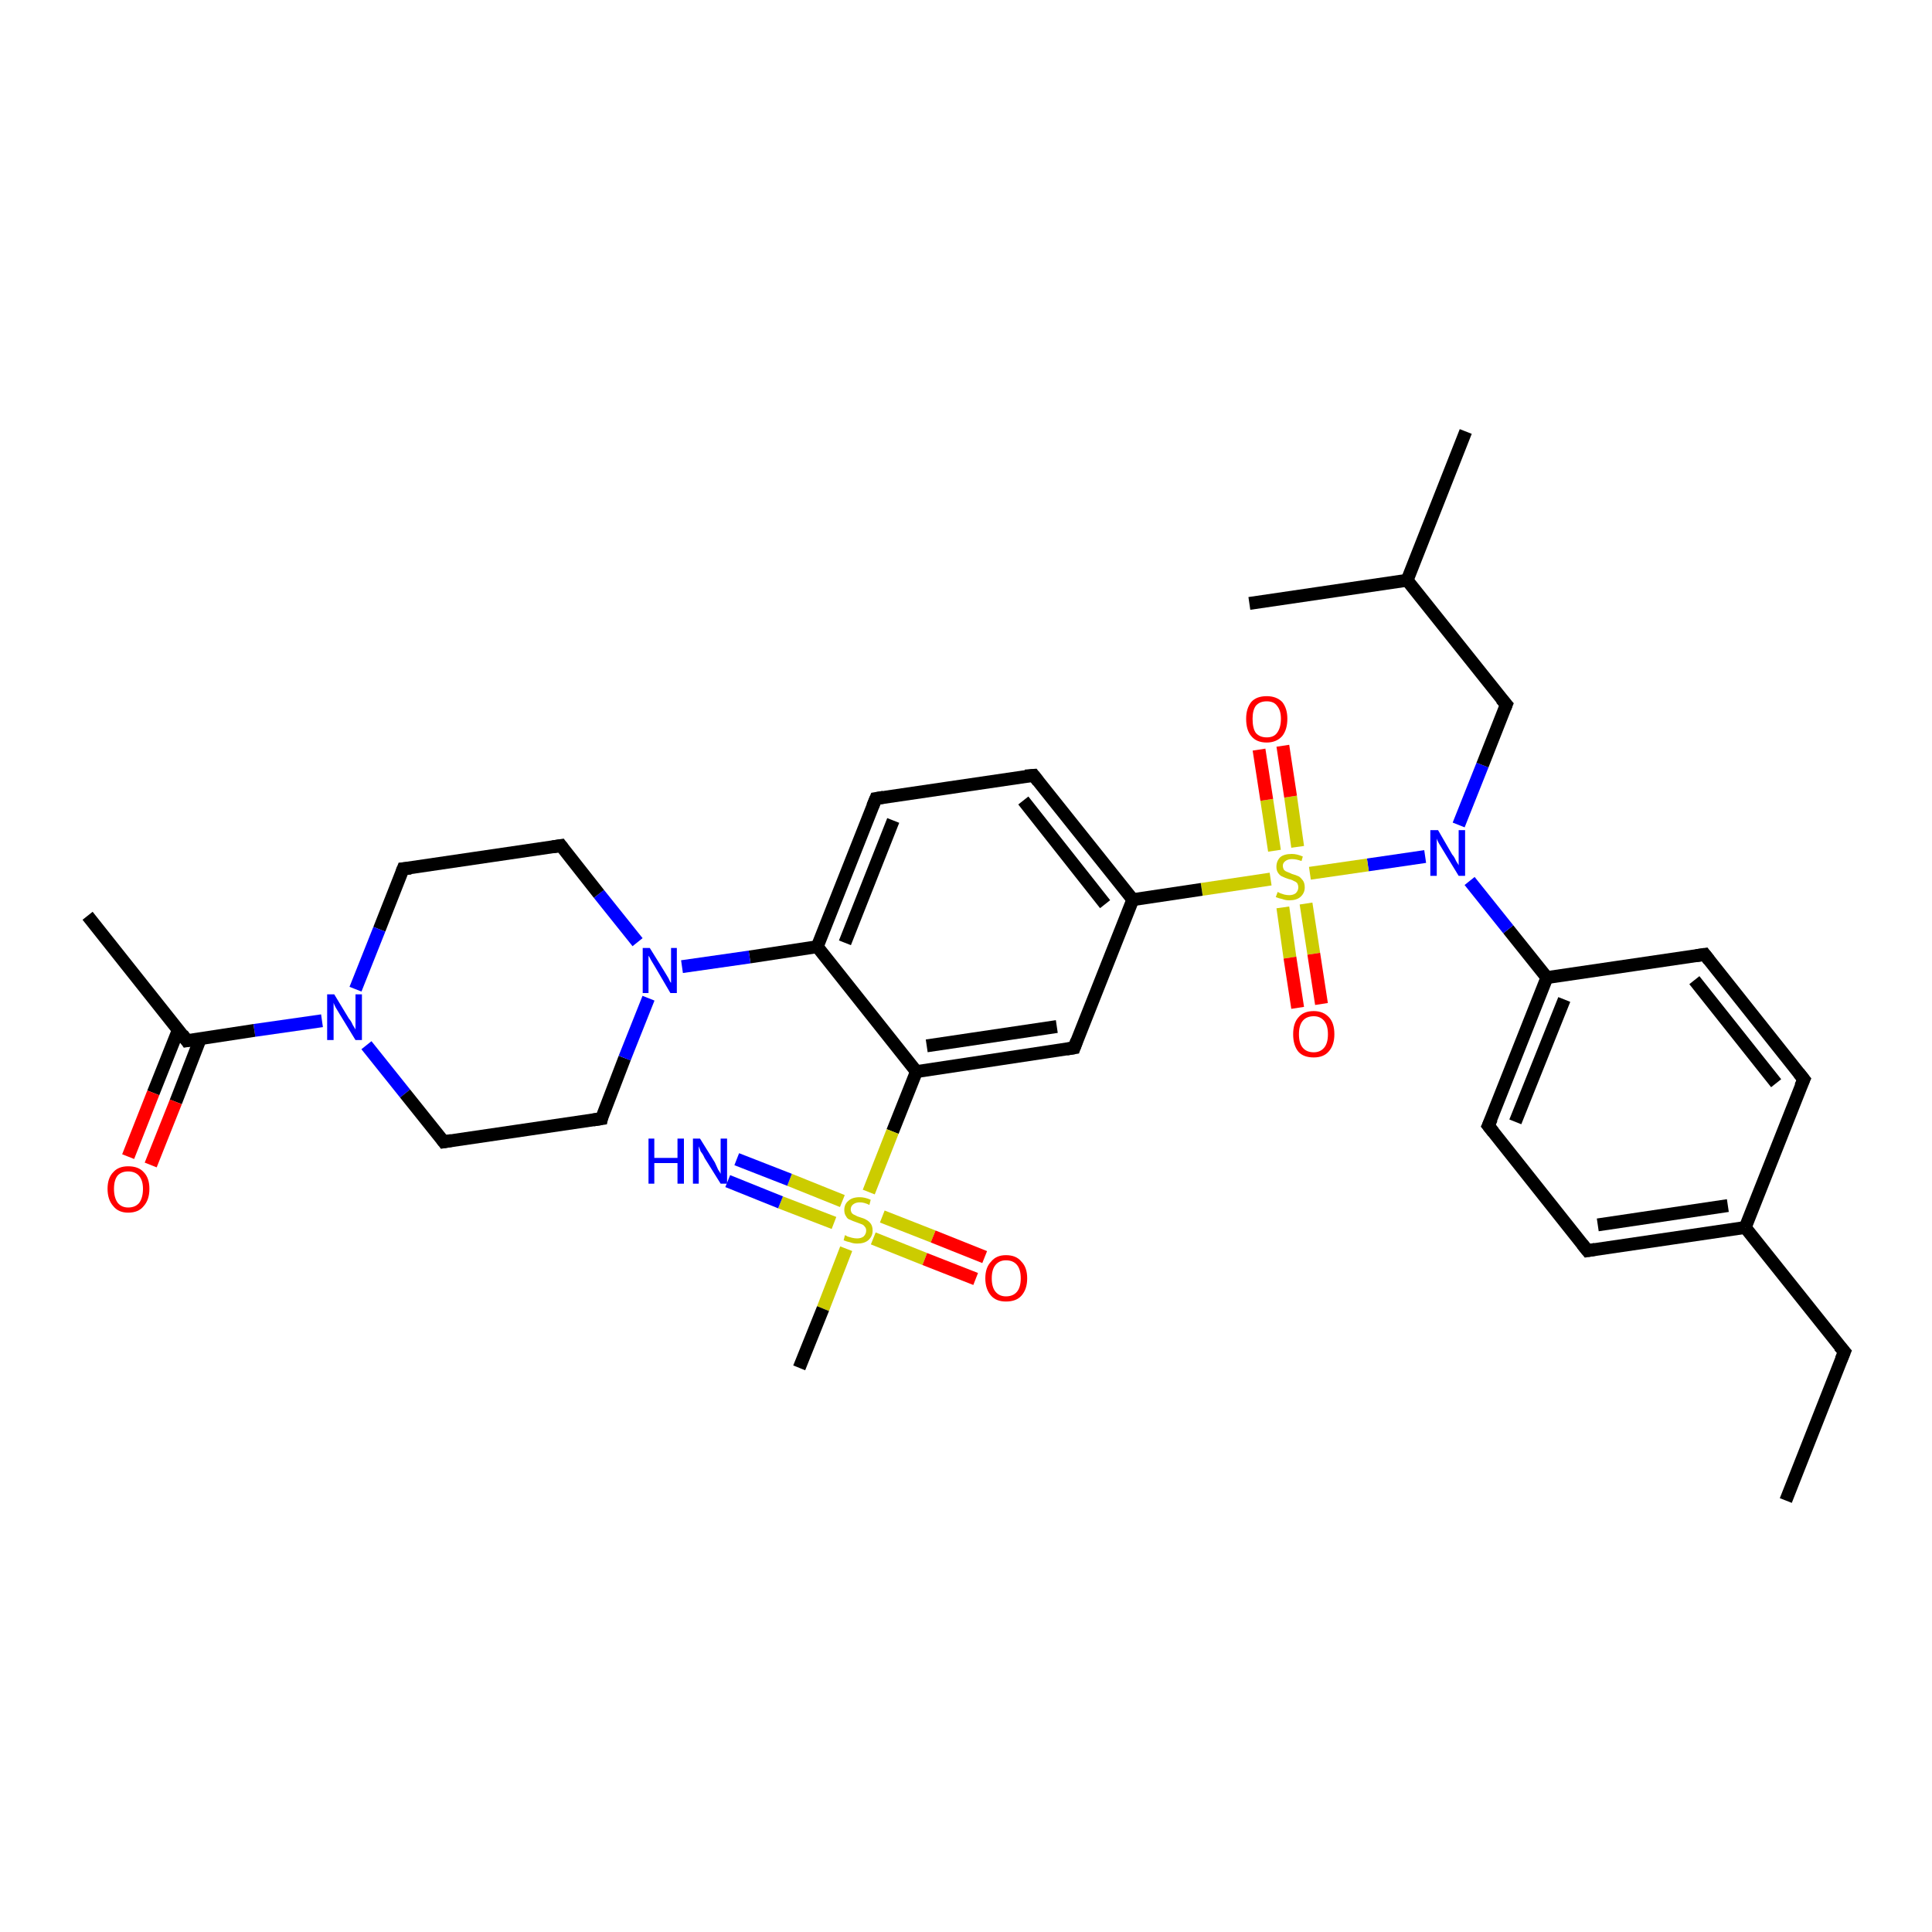 <?xml version='1.0' encoding='iso-8859-1'?>
<svg version='1.1' baseProfile='full'
              xmlns='http://www.w3.org/2000/svg'
                      xmlns:rdkit='http://www.rdkit.org/xml'
                      xmlns:xlink='http://www.w3.org/1999/xlink'
                  xml:space='preserve'
width='300px' height='300px' viewBox='0 0 300 300'>
<!-- END OF HEADER -->
<rect style='opacity:1.0;fill:#FFFFFF;stroke:none' width='300.0' height='300.0' x='0.0' y='0.0'> </rect>
<path class='bond-0 atom-0 atom-1' d='M 277.3,233.0 L 286.4,209.9' style='fill:none;fill-rule:evenodd;stroke:#000000;stroke-width:2.0px;stroke-linecap:butt;stroke-linejoin:miter;stroke-opacity:1' />
<path class='bond-1 atom-1 atom-2' d='M 286.4,209.9 L 271.0,190.6' style='fill:none;fill-rule:evenodd;stroke:#000000;stroke-width:2.0px;stroke-linecap:butt;stroke-linejoin:miter;stroke-opacity:1' />
<path class='bond-2 atom-2 atom-3' d='M 271.0,190.6 L 246.5,194.2' style='fill:none;fill-rule:evenodd;stroke:#000000;stroke-width:2.0px;stroke-linecap:butt;stroke-linejoin:miter;stroke-opacity:1' />
<path class='bond-2 atom-2 atom-3' d='M 268.3,187.2 L 248.1,190.2' style='fill:none;fill-rule:evenodd;stroke:#000000;stroke-width:2.0px;stroke-linecap:butt;stroke-linejoin:miter;stroke-opacity:1' />
<path class='bond-3 atom-3 atom-4' d='M 246.5,194.2 L 231.1,174.8' style='fill:none;fill-rule:evenodd;stroke:#000000;stroke-width:2.0px;stroke-linecap:butt;stroke-linejoin:miter;stroke-opacity:1' />
<path class='bond-4 atom-4 atom-5' d='M 231.1,174.8 L 240.2,151.8' style='fill:none;fill-rule:evenodd;stroke:#000000;stroke-width:2.0px;stroke-linecap:butt;stroke-linejoin:miter;stroke-opacity:1' />
<path class='bond-4 atom-4 atom-5' d='M 235.3,174.2 L 242.9,155.2' style='fill:none;fill-rule:evenodd;stroke:#000000;stroke-width:2.0px;stroke-linecap:butt;stroke-linejoin:miter;stroke-opacity:1' />
<path class='bond-5 atom-5 atom-6' d='M 240.2,151.8 L 264.7,148.2' style='fill:none;fill-rule:evenodd;stroke:#000000;stroke-width:2.0px;stroke-linecap:butt;stroke-linejoin:miter;stroke-opacity:1' />
<path class='bond-6 atom-6 atom-7' d='M 264.7,148.2 L 280.1,167.6' style='fill:none;fill-rule:evenodd;stroke:#000000;stroke-width:2.0px;stroke-linecap:butt;stroke-linejoin:miter;stroke-opacity:1' />
<path class='bond-6 atom-6 atom-7' d='M 263.1,152.2 L 275.8,168.2' style='fill:none;fill-rule:evenodd;stroke:#000000;stroke-width:2.0px;stroke-linecap:butt;stroke-linejoin:miter;stroke-opacity:1' />
<path class='bond-7 atom-5 atom-8' d='M 240.2,151.8 L 234.2,144.3' style='fill:none;fill-rule:evenodd;stroke:#000000;stroke-width:2.0px;stroke-linecap:butt;stroke-linejoin:miter;stroke-opacity:1' />
<path class='bond-7 atom-5 atom-8' d='M 234.2,144.3 L 228.2,136.8' style='fill:none;fill-rule:evenodd;stroke:#0000FF;stroke-width:2.0px;stroke-linecap:butt;stroke-linejoin:miter;stroke-opacity:1' />
<path class='bond-8 atom-8 atom-9' d='M 226.5,128.1 L 230.2,118.8' style='fill:none;fill-rule:evenodd;stroke:#0000FF;stroke-width:2.0px;stroke-linecap:butt;stroke-linejoin:miter;stroke-opacity:1' />
<path class='bond-8 atom-8 atom-9' d='M 230.2,118.8 L 233.9,109.4' style='fill:none;fill-rule:evenodd;stroke:#000000;stroke-width:2.0px;stroke-linecap:butt;stroke-linejoin:miter;stroke-opacity:1' />
<path class='bond-9 atom-9 atom-10' d='M 233.9,109.4 L 218.5,90.1' style='fill:none;fill-rule:evenodd;stroke:#000000;stroke-width:2.0px;stroke-linecap:butt;stroke-linejoin:miter;stroke-opacity:1' />
<path class='bond-10 atom-10 atom-11' d='M 218.5,90.1 L 227.6,67.0' style='fill:none;fill-rule:evenodd;stroke:#000000;stroke-width:2.0px;stroke-linecap:butt;stroke-linejoin:miter;stroke-opacity:1' />
<path class='bond-11 atom-10 atom-12' d='M 218.5,90.1 L 194.0,93.7' style='fill:none;fill-rule:evenodd;stroke:#000000;stroke-width:2.0px;stroke-linecap:butt;stroke-linejoin:miter;stroke-opacity:1' />
<path class='bond-12 atom-8 atom-13' d='M 221.3,133.0 L 212.4,134.3' style='fill:none;fill-rule:evenodd;stroke:#0000FF;stroke-width:2.0px;stroke-linecap:butt;stroke-linejoin:miter;stroke-opacity:1' />
<path class='bond-12 atom-8 atom-13' d='M 212.4,134.3 L 203.4,135.6' style='fill:none;fill-rule:evenodd;stroke:#CCCC00;stroke-width:2.0px;stroke-linecap:butt;stroke-linejoin:miter;stroke-opacity:1' />
<path class='bond-13 atom-13 atom-14' d='M 199.2,140.9 L 200.3,148.7' style='fill:none;fill-rule:evenodd;stroke:#CCCC00;stroke-width:2.0px;stroke-linecap:butt;stroke-linejoin:miter;stroke-opacity:1' />
<path class='bond-13 atom-13 atom-14' d='M 200.3,148.7 L 201.5,156.5' style='fill:none;fill-rule:evenodd;stroke:#FF0000;stroke-width:2.0px;stroke-linecap:butt;stroke-linejoin:miter;stroke-opacity:1' />
<path class='bond-13 atom-13 atom-14' d='M 202.8,140.3 L 204.0,148.1' style='fill:none;fill-rule:evenodd;stroke:#CCCC00;stroke-width:2.0px;stroke-linecap:butt;stroke-linejoin:miter;stroke-opacity:1' />
<path class='bond-13 atom-13 atom-14' d='M 204.0,148.1 L 205.2,155.9' style='fill:none;fill-rule:evenodd;stroke:#FF0000;stroke-width:2.0px;stroke-linecap:butt;stroke-linejoin:miter;stroke-opacity:1' />
<path class='bond-14 atom-13 atom-15' d='M 201.5,131.5 L 200.4,123.7' style='fill:none;fill-rule:evenodd;stroke:#CCCC00;stroke-width:2.0px;stroke-linecap:butt;stroke-linejoin:miter;stroke-opacity:1' />
<path class='bond-14 atom-13 atom-15' d='M 200.4,123.7 L 199.2,115.8' style='fill:none;fill-rule:evenodd;stroke:#FF0000;stroke-width:2.0px;stroke-linecap:butt;stroke-linejoin:miter;stroke-opacity:1' />
<path class='bond-14 atom-13 atom-15' d='M 197.9,132.1 L 196.7,124.2' style='fill:none;fill-rule:evenodd;stroke:#CCCC00;stroke-width:2.0px;stroke-linecap:butt;stroke-linejoin:miter;stroke-opacity:1' />
<path class='bond-14 atom-13 atom-15' d='M 196.7,124.2 L 195.5,116.4' style='fill:none;fill-rule:evenodd;stroke:#FF0000;stroke-width:2.0px;stroke-linecap:butt;stroke-linejoin:miter;stroke-opacity:1' />
<path class='bond-15 atom-13 atom-16' d='M 197.3,136.5 L 186.6,138.1' style='fill:none;fill-rule:evenodd;stroke:#CCCC00;stroke-width:2.0px;stroke-linecap:butt;stroke-linejoin:miter;stroke-opacity:1' />
<path class='bond-15 atom-13 atom-16' d='M 186.6,138.1 L 175.9,139.7' style='fill:none;fill-rule:evenodd;stroke:#000000;stroke-width:2.0px;stroke-linecap:butt;stroke-linejoin:miter;stroke-opacity:1' />
<path class='bond-16 atom-16 atom-17' d='M 175.9,139.7 L 160.5,120.4' style='fill:none;fill-rule:evenodd;stroke:#000000;stroke-width:2.0px;stroke-linecap:butt;stroke-linejoin:miter;stroke-opacity:1' />
<path class='bond-16 atom-16 atom-17' d='M 171.6,140.4 L 158.9,124.3' style='fill:none;fill-rule:evenodd;stroke:#000000;stroke-width:2.0px;stroke-linecap:butt;stroke-linejoin:miter;stroke-opacity:1' />
<path class='bond-17 atom-17 atom-18' d='M 160.5,120.4 L 136.0,124.0' style='fill:none;fill-rule:evenodd;stroke:#000000;stroke-width:2.0px;stroke-linecap:butt;stroke-linejoin:miter;stroke-opacity:1' />
<path class='bond-18 atom-18 atom-19' d='M 136.0,124.0 L 126.9,147.0' style='fill:none;fill-rule:evenodd;stroke:#000000;stroke-width:2.0px;stroke-linecap:butt;stroke-linejoin:miter;stroke-opacity:1' />
<path class='bond-18 atom-18 atom-19' d='M 138.7,127.4 L 131.2,146.4' style='fill:none;fill-rule:evenodd;stroke:#000000;stroke-width:2.0px;stroke-linecap:butt;stroke-linejoin:miter;stroke-opacity:1' />
<path class='bond-19 atom-19 atom-20' d='M 126.9,147.0 L 116.4,148.6' style='fill:none;fill-rule:evenodd;stroke:#000000;stroke-width:2.0px;stroke-linecap:butt;stroke-linejoin:miter;stroke-opacity:1' />
<path class='bond-19 atom-19 atom-20' d='M 116.4,148.6 L 105.9,150.1' style='fill:none;fill-rule:evenodd;stroke:#0000FF;stroke-width:2.0px;stroke-linecap:butt;stroke-linejoin:miter;stroke-opacity:1' />
<path class='bond-20 atom-20 atom-21' d='M 99.0,146.3 L 93.0,138.8' style='fill:none;fill-rule:evenodd;stroke:#0000FF;stroke-width:2.0px;stroke-linecap:butt;stroke-linejoin:miter;stroke-opacity:1' />
<path class='bond-20 atom-20 atom-21' d='M 93.0,138.8 L 87.1,131.3' style='fill:none;fill-rule:evenodd;stroke:#000000;stroke-width:2.0px;stroke-linecap:butt;stroke-linejoin:miter;stroke-opacity:1' />
<path class='bond-21 atom-21 atom-22' d='M 87.1,131.3 L 62.6,134.9' style='fill:none;fill-rule:evenodd;stroke:#000000;stroke-width:2.0px;stroke-linecap:butt;stroke-linejoin:miter;stroke-opacity:1' />
<path class='bond-22 atom-22 atom-23' d='M 62.6,134.9 L 58.9,144.3' style='fill:none;fill-rule:evenodd;stroke:#000000;stroke-width:2.0px;stroke-linecap:butt;stroke-linejoin:miter;stroke-opacity:1' />
<path class='bond-22 atom-22 atom-23' d='M 58.9,144.3 L 55.2,153.6' style='fill:none;fill-rule:evenodd;stroke:#0000FF;stroke-width:2.0px;stroke-linecap:butt;stroke-linejoin:miter;stroke-opacity:1' />
<path class='bond-23 atom-23 atom-24' d='M 56.9,162.3 L 62.9,169.8' style='fill:none;fill-rule:evenodd;stroke:#0000FF;stroke-width:2.0px;stroke-linecap:butt;stroke-linejoin:miter;stroke-opacity:1' />
<path class='bond-23 atom-23 atom-24' d='M 62.9,169.8 L 68.9,177.3' style='fill:none;fill-rule:evenodd;stroke:#000000;stroke-width:2.0px;stroke-linecap:butt;stroke-linejoin:miter;stroke-opacity:1' />
<path class='bond-24 atom-24 atom-25' d='M 68.9,177.3 L 93.4,173.7' style='fill:none;fill-rule:evenodd;stroke:#000000;stroke-width:2.0px;stroke-linecap:butt;stroke-linejoin:miter;stroke-opacity:1' />
<path class='bond-25 atom-23 atom-26' d='M 50.0,158.5 L 39.5,160.0' style='fill:none;fill-rule:evenodd;stroke:#0000FF;stroke-width:2.0px;stroke-linecap:butt;stroke-linejoin:miter;stroke-opacity:1' />
<path class='bond-25 atom-23 atom-26' d='M 39.5,160.0 L 29.0,161.6' style='fill:none;fill-rule:evenodd;stroke:#000000;stroke-width:2.0px;stroke-linecap:butt;stroke-linejoin:miter;stroke-opacity:1' />
<path class='bond-26 atom-26 atom-27' d='M 29.0,161.6 L 13.6,142.2' style='fill:none;fill-rule:evenodd;stroke:#000000;stroke-width:2.0px;stroke-linecap:butt;stroke-linejoin:miter;stroke-opacity:1' />
<path class='bond-27 atom-26 atom-28' d='M 27.7,159.9 L 23.8,169.7' style='fill:none;fill-rule:evenodd;stroke:#000000;stroke-width:2.0px;stroke-linecap:butt;stroke-linejoin:miter;stroke-opacity:1' />
<path class='bond-27 atom-26 atom-28' d='M 23.8,169.7 L 19.9,179.6' style='fill:none;fill-rule:evenodd;stroke:#FF0000;stroke-width:2.0px;stroke-linecap:butt;stroke-linejoin:miter;stroke-opacity:1' />
<path class='bond-27 atom-26 atom-28' d='M 31.1,161.3 L 27.3,171.1' style='fill:none;fill-rule:evenodd;stroke:#000000;stroke-width:2.0px;stroke-linecap:butt;stroke-linejoin:miter;stroke-opacity:1' />
<path class='bond-27 atom-26 atom-28' d='M 27.3,171.1 L 23.4,180.9' style='fill:none;fill-rule:evenodd;stroke:#FF0000;stroke-width:2.0px;stroke-linecap:butt;stroke-linejoin:miter;stroke-opacity:1' />
<path class='bond-28 atom-19 atom-29' d='M 126.9,147.0 L 142.3,166.4' style='fill:none;fill-rule:evenodd;stroke:#000000;stroke-width:2.0px;stroke-linecap:butt;stroke-linejoin:miter;stroke-opacity:1' />
<path class='bond-29 atom-29 atom-30' d='M 142.3,166.4 L 166.8,162.7' style='fill:none;fill-rule:evenodd;stroke:#000000;stroke-width:2.0px;stroke-linecap:butt;stroke-linejoin:miter;stroke-opacity:1' />
<path class='bond-29 atom-29 atom-30' d='M 143.9,162.4 L 164.1,159.4' style='fill:none;fill-rule:evenodd;stroke:#000000;stroke-width:2.0px;stroke-linecap:butt;stroke-linejoin:miter;stroke-opacity:1' />
<path class='bond-30 atom-29 atom-31' d='M 142.3,166.4 L 138.6,175.7' style='fill:none;fill-rule:evenodd;stroke:#000000;stroke-width:2.0px;stroke-linecap:butt;stroke-linejoin:miter;stroke-opacity:1' />
<path class='bond-30 atom-29 atom-31' d='M 138.6,175.7 L 134.9,185.1' style='fill:none;fill-rule:evenodd;stroke:#CCCC00;stroke-width:2.0px;stroke-linecap:butt;stroke-linejoin:miter;stroke-opacity:1' />
<path class='bond-31 atom-31 atom-32' d='M 131.4,193.9 L 127.8,203.2' style='fill:none;fill-rule:evenodd;stroke:#CCCC00;stroke-width:2.0px;stroke-linecap:butt;stroke-linejoin:miter;stroke-opacity:1' />
<path class='bond-31 atom-31 atom-32' d='M 127.8,203.2 L 124.1,212.4' style='fill:none;fill-rule:evenodd;stroke:#000000;stroke-width:2.0px;stroke-linecap:butt;stroke-linejoin:miter;stroke-opacity:1' />
<path class='bond-32 atom-31 atom-33' d='M 130.8,186.5 L 122.6,183.2' style='fill:none;fill-rule:evenodd;stroke:#CCCC00;stroke-width:2.0px;stroke-linecap:butt;stroke-linejoin:miter;stroke-opacity:1' />
<path class='bond-32 atom-31 atom-33' d='M 122.6,183.2 L 114.4,180.0' style='fill:none;fill-rule:evenodd;stroke:#0000FF;stroke-width:2.0px;stroke-linecap:butt;stroke-linejoin:miter;stroke-opacity:1' />
<path class='bond-32 atom-31 atom-33' d='M 129.5,189.9 L 121.2,186.7' style='fill:none;fill-rule:evenodd;stroke:#CCCC00;stroke-width:2.0px;stroke-linecap:butt;stroke-linejoin:miter;stroke-opacity:1' />
<path class='bond-32 atom-31 atom-33' d='M 121.2,186.7 L 113.0,183.4' style='fill:none;fill-rule:evenodd;stroke:#0000FF;stroke-width:2.0px;stroke-linecap:butt;stroke-linejoin:miter;stroke-opacity:1' />
<path class='bond-33 atom-31 atom-34' d='M 135.6,192.3 L 143.6,195.5' style='fill:none;fill-rule:evenodd;stroke:#CCCC00;stroke-width:2.0px;stroke-linecap:butt;stroke-linejoin:miter;stroke-opacity:1' />
<path class='bond-33 atom-31 atom-34' d='M 143.6,195.5 L 151.5,198.6' style='fill:none;fill-rule:evenodd;stroke:#FF0000;stroke-width:2.0px;stroke-linecap:butt;stroke-linejoin:miter;stroke-opacity:1' />
<path class='bond-33 atom-31 atom-34' d='M 137.0,188.9 L 144.9,192.0' style='fill:none;fill-rule:evenodd;stroke:#CCCC00;stroke-width:2.0px;stroke-linecap:butt;stroke-linejoin:miter;stroke-opacity:1' />
<path class='bond-33 atom-31 atom-34' d='M 144.9,192.0 L 152.9,195.2' style='fill:none;fill-rule:evenodd;stroke:#FF0000;stroke-width:2.0px;stroke-linecap:butt;stroke-linejoin:miter;stroke-opacity:1' />
<path class='bond-34 atom-7 atom-2' d='M 280.1,167.6 L 271.0,190.6' style='fill:none;fill-rule:evenodd;stroke:#000000;stroke-width:2.0px;stroke-linecap:butt;stroke-linejoin:miter;stroke-opacity:1' />
<path class='bond-35 atom-30 atom-16' d='M 166.8,162.7 L 175.9,139.7' style='fill:none;fill-rule:evenodd;stroke:#000000;stroke-width:2.0px;stroke-linecap:butt;stroke-linejoin:miter;stroke-opacity:1' />
<path class='bond-36 atom-25 atom-20' d='M 93.4,173.7 L 97.0,164.3' style='fill:none;fill-rule:evenodd;stroke:#000000;stroke-width:2.0px;stroke-linecap:butt;stroke-linejoin:miter;stroke-opacity:1' />
<path class='bond-36 atom-25 atom-20' d='M 97.0,164.3 L 100.7,155.0' style='fill:none;fill-rule:evenodd;stroke:#0000FF;stroke-width:2.0px;stroke-linecap:butt;stroke-linejoin:miter;stroke-opacity:1' />
<path d='M 285.9,211.1 L 286.4,209.9 L 285.6,209.0' style='fill:none;stroke:#000000;stroke-width:2.0px;stroke-linecap:butt;stroke-linejoin:miter;stroke-opacity:1;' />
<path d='M 247.7,194.0 L 246.5,194.2 L 245.7,193.2' style='fill:none;stroke:#000000;stroke-width:2.0px;stroke-linecap:butt;stroke-linejoin:miter;stroke-opacity:1;' />
<path d='M 231.9,175.8 L 231.1,174.8 L 231.6,173.7' style='fill:none;stroke:#000000;stroke-width:2.0px;stroke-linecap:butt;stroke-linejoin:miter;stroke-opacity:1;' />
<path d='M 263.4,148.4 L 264.7,148.2 L 265.4,149.1' style='fill:none;stroke:#000000;stroke-width:2.0px;stroke-linecap:butt;stroke-linejoin:miter;stroke-opacity:1;' />
<path d='M 279.3,166.6 L 280.1,167.6 L 279.6,168.7' style='fill:none;stroke:#000000;stroke-width:2.0px;stroke-linecap:butt;stroke-linejoin:miter;stroke-opacity:1;' />
<path d='M 233.7,109.9 L 233.9,109.4 L 233.1,108.5' style='fill:none;stroke:#000000;stroke-width:2.0px;stroke-linecap:butt;stroke-linejoin:miter;stroke-opacity:1;' />
<path d='M 161.2,121.3 L 160.5,120.4 L 159.2,120.5' style='fill:none;stroke:#000000;stroke-width:2.0px;stroke-linecap:butt;stroke-linejoin:miter;stroke-opacity:1;' />
<path d='M 137.2,123.8 L 136.0,124.0 L 135.5,125.2' style='fill:none;stroke:#000000;stroke-width:2.0px;stroke-linecap:butt;stroke-linejoin:miter;stroke-opacity:1;' />
<path d='M 87.4,131.7 L 87.1,131.3 L 85.8,131.5' style='fill:none;stroke:#000000;stroke-width:2.0px;stroke-linecap:butt;stroke-linejoin:miter;stroke-opacity:1;' />
<path d='M 63.8,134.8 L 62.6,134.9 L 62.4,135.4' style='fill:none;stroke:#000000;stroke-width:2.0px;stroke-linecap:butt;stroke-linejoin:miter;stroke-opacity:1;' />
<path d='M 68.6,176.9 L 68.9,177.3 L 70.1,177.1' style='fill:none;stroke:#000000;stroke-width:2.0px;stroke-linecap:butt;stroke-linejoin:miter;stroke-opacity:1;' />
<path d='M 92.1,173.9 L 93.4,173.7 L 93.5,173.2' style='fill:none;stroke:#000000;stroke-width:2.0px;stroke-linecap:butt;stroke-linejoin:miter;stroke-opacity:1;' />
<path d='M 29.6,161.5 L 29.0,161.6 L 28.3,160.6' style='fill:none;stroke:#000000;stroke-width:2.0px;stroke-linecap:butt;stroke-linejoin:miter;stroke-opacity:1;' />
<path d='M 165.6,162.9 L 166.8,162.7 L 167.2,161.6' style='fill:none;stroke:#000000;stroke-width:2.0px;stroke-linecap:butt;stroke-linejoin:miter;stroke-opacity:1;' />
<path class='atom-8' d='M 223.3 128.9
L 225.5 132.7
Q 225.8 133.0, 226.1 133.7
Q 226.5 134.3, 226.5 134.4
L 226.5 128.9
L 227.5 128.9
L 227.5 136.0
L 226.5 136.0
L 224.0 131.9
Q 223.7 131.4, 223.4 130.9
Q 223.1 130.3, 223.1 130.2
L 223.1 136.0
L 222.1 136.0
L 222.1 128.9
L 223.3 128.9
' fill='#0000FF'/>
<path class='atom-13' d='M 198.4 138.5
Q 198.4 138.5, 198.8 138.7
Q 199.1 138.8, 199.4 138.9
Q 199.8 139.0, 200.2 139.0
Q 200.8 139.0, 201.2 138.7
Q 201.6 138.3, 201.6 137.8
Q 201.6 137.4, 201.4 137.1
Q 201.2 136.9, 200.9 136.8
Q 200.6 136.6, 200.1 136.5
Q 199.5 136.3, 199.1 136.1
Q 198.8 136.0, 198.5 135.6
Q 198.2 135.2, 198.2 134.6
Q 198.2 133.7, 198.8 133.1
Q 199.4 132.6, 200.6 132.6
Q 201.4 132.6, 202.3 133.0
L 202.1 133.7
Q 201.3 133.4, 200.6 133.4
Q 200.0 133.4, 199.6 133.7
Q 199.2 134.0, 199.2 134.4
Q 199.2 134.8, 199.4 135.1
Q 199.6 135.3, 199.9 135.4
Q 200.2 135.5, 200.6 135.7
Q 201.3 135.9, 201.7 136.1
Q 202.0 136.3, 202.3 136.7
Q 202.6 137.1, 202.6 137.8
Q 202.6 138.7, 201.9 139.3
Q 201.3 139.8, 200.2 139.8
Q 199.6 139.8, 199.1 139.6
Q 198.6 139.5, 198.1 139.3
L 198.4 138.5
' fill='#CCCC00'/>
<path class='atom-14' d='M 200.8 160.6
Q 200.8 158.9, 201.6 158.0
Q 202.4 157.0, 204.0 157.0
Q 205.5 157.0, 206.4 158.0
Q 207.2 158.9, 207.2 160.6
Q 207.2 162.3, 206.3 163.3
Q 205.5 164.2, 204.0 164.2
Q 202.4 164.2, 201.6 163.3
Q 200.8 162.3, 200.8 160.6
M 204.0 163.4
Q 205.0 163.4, 205.6 162.7
Q 206.2 162.0, 206.2 160.6
Q 206.2 159.2, 205.6 158.5
Q 205.0 157.8, 204.0 157.8
Q 202.9 157.8, 202.3 158.5
Q 201.7 159.2, 201.7 160.6
Q 201.7 162.0, 202.3 162.7
Q 202.9 163.4, 204.0 163.4
' fill='#FF0000'/>
<path class='atom-15' d='M 193.5 111.6
Q 193.5 110.0, 194.3 109.0
Q 195.1 108.1, 196.7 108.1
Q 198.2 108.1, 199.1 109.0
Q 199.9 110.0, 199.9 111.6
Q 199.9 113.3, 199.1 114.3
Q 198.2 115.3, 196.7 115.3
Q 195.1 115.3, 194.3 114.3
Q 193.5 113.4, 193.5 111.6
M 196.7 114.5
Q 197.8 114.5, 198.3 113.8
Q 198.9 113.0, 198.9 111.6
Q 198.9 110.3, 198.3 109.6
Q 197.8 108.9, 196.7 108.9
Q 195.6 108.9, 195.0 109.6
Q 194.5 110.3, 194.5 111.6
Q 194.5 113.1, 195.0 113.8
Q 195.6 114.5, 196.7 114.5
' fill='#FF0000'/>
<path class='atom-20' d='M 100.9 147.2
L 103.2 150.9
Q 103.4 151.2, 103.8 151.9
Q 104.1 152.6, 104.2 152.6
L 104.2 147.2
L 105.1 147.2
L 105.1 154.2
L 104.1 154.2
L 101.7 150.1
Q 101.4 149.6, 101.1 149.1
Q 100.8 148.5, 100.7 148.4
L 100.7 154.2
L 99.8 154.2
L 99.8 147.2
L 100.9 147.2
' fill='#0000FF'/>
<path class='atom-23' d='M 51.9 154.4
L 54.2 158.2
Q 54.5 158.5, 54.8 159.2
Q 55.2 159.8, 55.2 159.9
L 55.2 154.4
L 56.2 154.4
L 56.2 161.5
L 55.2 161.5
L 52.7 157.4
Q 52.4 156.9, 52.1 156.4
Q 51.8 155.8, 51.8 155.7
L 51.8 161.5
L 50.8 161.5
L 50.8 154.4
L 51.9 154.4
' fill='#0000FF'/>
<path class='atom-28' d='M 16.7 184.6
Q 16.7 182.9, 17.6 182.0
Q 18.4 181.1, 19.9 181.1
Q 21.5 181.1, 22.3 182.0
Q 23.2 182.9, 23.2 184.6
Q 23.2 186.3, 22.3 187.3
Q 21.5 188.3, 19.9 188.3
Q 18.4 188.3, 17.6 187.3
Q 16.7 186.3, 16.7 184.6
M 19.9 187.5
Q 21.0 187.5, 21.6 186.8
Q 22.2 186.0, 22.2 184.6
Q 22.2 183.3, 21.6 182.6
Q 21.0 181.9, 19.9 181.9
Q 18.9 181.9, 18.3 182.5
Q 17.7 183.2, 17.7 184.6
Q 17.7 186.0, 18.3 186.8
Q 18.9 187.5, 19.9 187.5
' fill='#FF0000'/>
<path class='atom-31' d='M 131.2 191.8
Q 131.3 191.8, 131.6 192.0
Q 132.0 192.1, 132.3 192.2
Q 132.7 192.3, 133.1 192.3
Q 133.7 192.3, 134.1 192.0
Q 134.5 191.6, 134.5 191.1
Q 134.5 190.7, 134.3 190.5
Q 134.1 190.2, 133.8 190.1
Q 133.5 190.0, 133.0 189.8
Q 132.4 189.6, 132.0 189.4
Q 131.6 189.3, 131.4 188.9
Q 131.1 188.5, 131.1 187.9
Q 131.1 187.0, 131.7 186.5
Q 132.3 185.9, 133.5 185.9
Q 134.3 185.9, 135.2 186.3
L 135.0 187.1
Q 134.2 186.7, 133.5 186.7
Q 132.9 186.7, 132.5 187.0
Q 132.1 187.3, 132.1 187.8
Q 132.1 188.1, 132.3 188.4
Q 132.5 188.6, 132.8 188.7
Q 133.1 188.9, 133.5 189.0
Q 134.2 189.2, 134.5 189.4
Q 134.9 189.6, 135.2 190.0
Q 135.5 190.4, 135.5 191.1
Q 135.5 192.0, 134.8 192.6
Q 134.2 193.1, 133.1 193.1
Q 132.5 193.1, 132.0 192.9
Q 131.5 192.8, 131.0 192.6
L 131.2 191.8
' fill='#CCCC00'/>
<path class='atom-33' d='M 100.7 176.8
L 101.6 176.8
L 101.6 179.8
L 105.2 179.8
L 105.2 176.8
L 106.2 176.8
L 106.2 183.8
L 105.2 183.8
L 105.2 180.6
L 101.6 180.6
L 101.6 183.8
L 100.7 183.8
L 100.7 176.8
' fill='#0000FF'/>
<path class='atom-33' d='M 108.7 176.8
L 111.0 180.5
Q 111.2 180.9, 111.5 181.6
Q 111.9 182.2, 111.9 182.3
L 111.9 176.8
L 112.9 176.8
L 112.9 183.8
L 111.9 183.8
L 109.4 179.8
Q 109.2 179.3, 108.8 178.8
Q 108.6 178.2, 108.5 178.0
L 108.5 183.8
L 107.6 183.8
L 107.6 176.8
L 108.7 176.8
' fill='#0000FF'/>
<path class='atom-34' d='M 153.0 198.5
Q 153.0 196.8, 153.9 195.9
Q 154.7 194.9, 156.2 194.9
Q 157.8 194.9, 158.6 195.9
Q 159.5 196.8, 159.5 198.5
Q 159.5 200.2, 158.6 201.2
Q 157.8 202.1, 156.2 202.1
Q 154.7 202.1, 153.9 201.2
Q 153.0 200.2, 153.0 198.5
M 156.2 201.3
Q 157.3 201.3, 157.9 200.6
Q 158.5 199.9, 158.5 198.5
Q 158.5 197.1, 157.9 196.4
Q 157.3 195.7, 156.2 195.7
Q 155.2 195.7, 154.6 196.4
Q 154.0 197.1, 154.0 198.5
Q 154.0 199.9, 154.6 200.6
Q 155.2 201.3, 156.2 201.3
' fill='#FF0000'/>
</svg>
